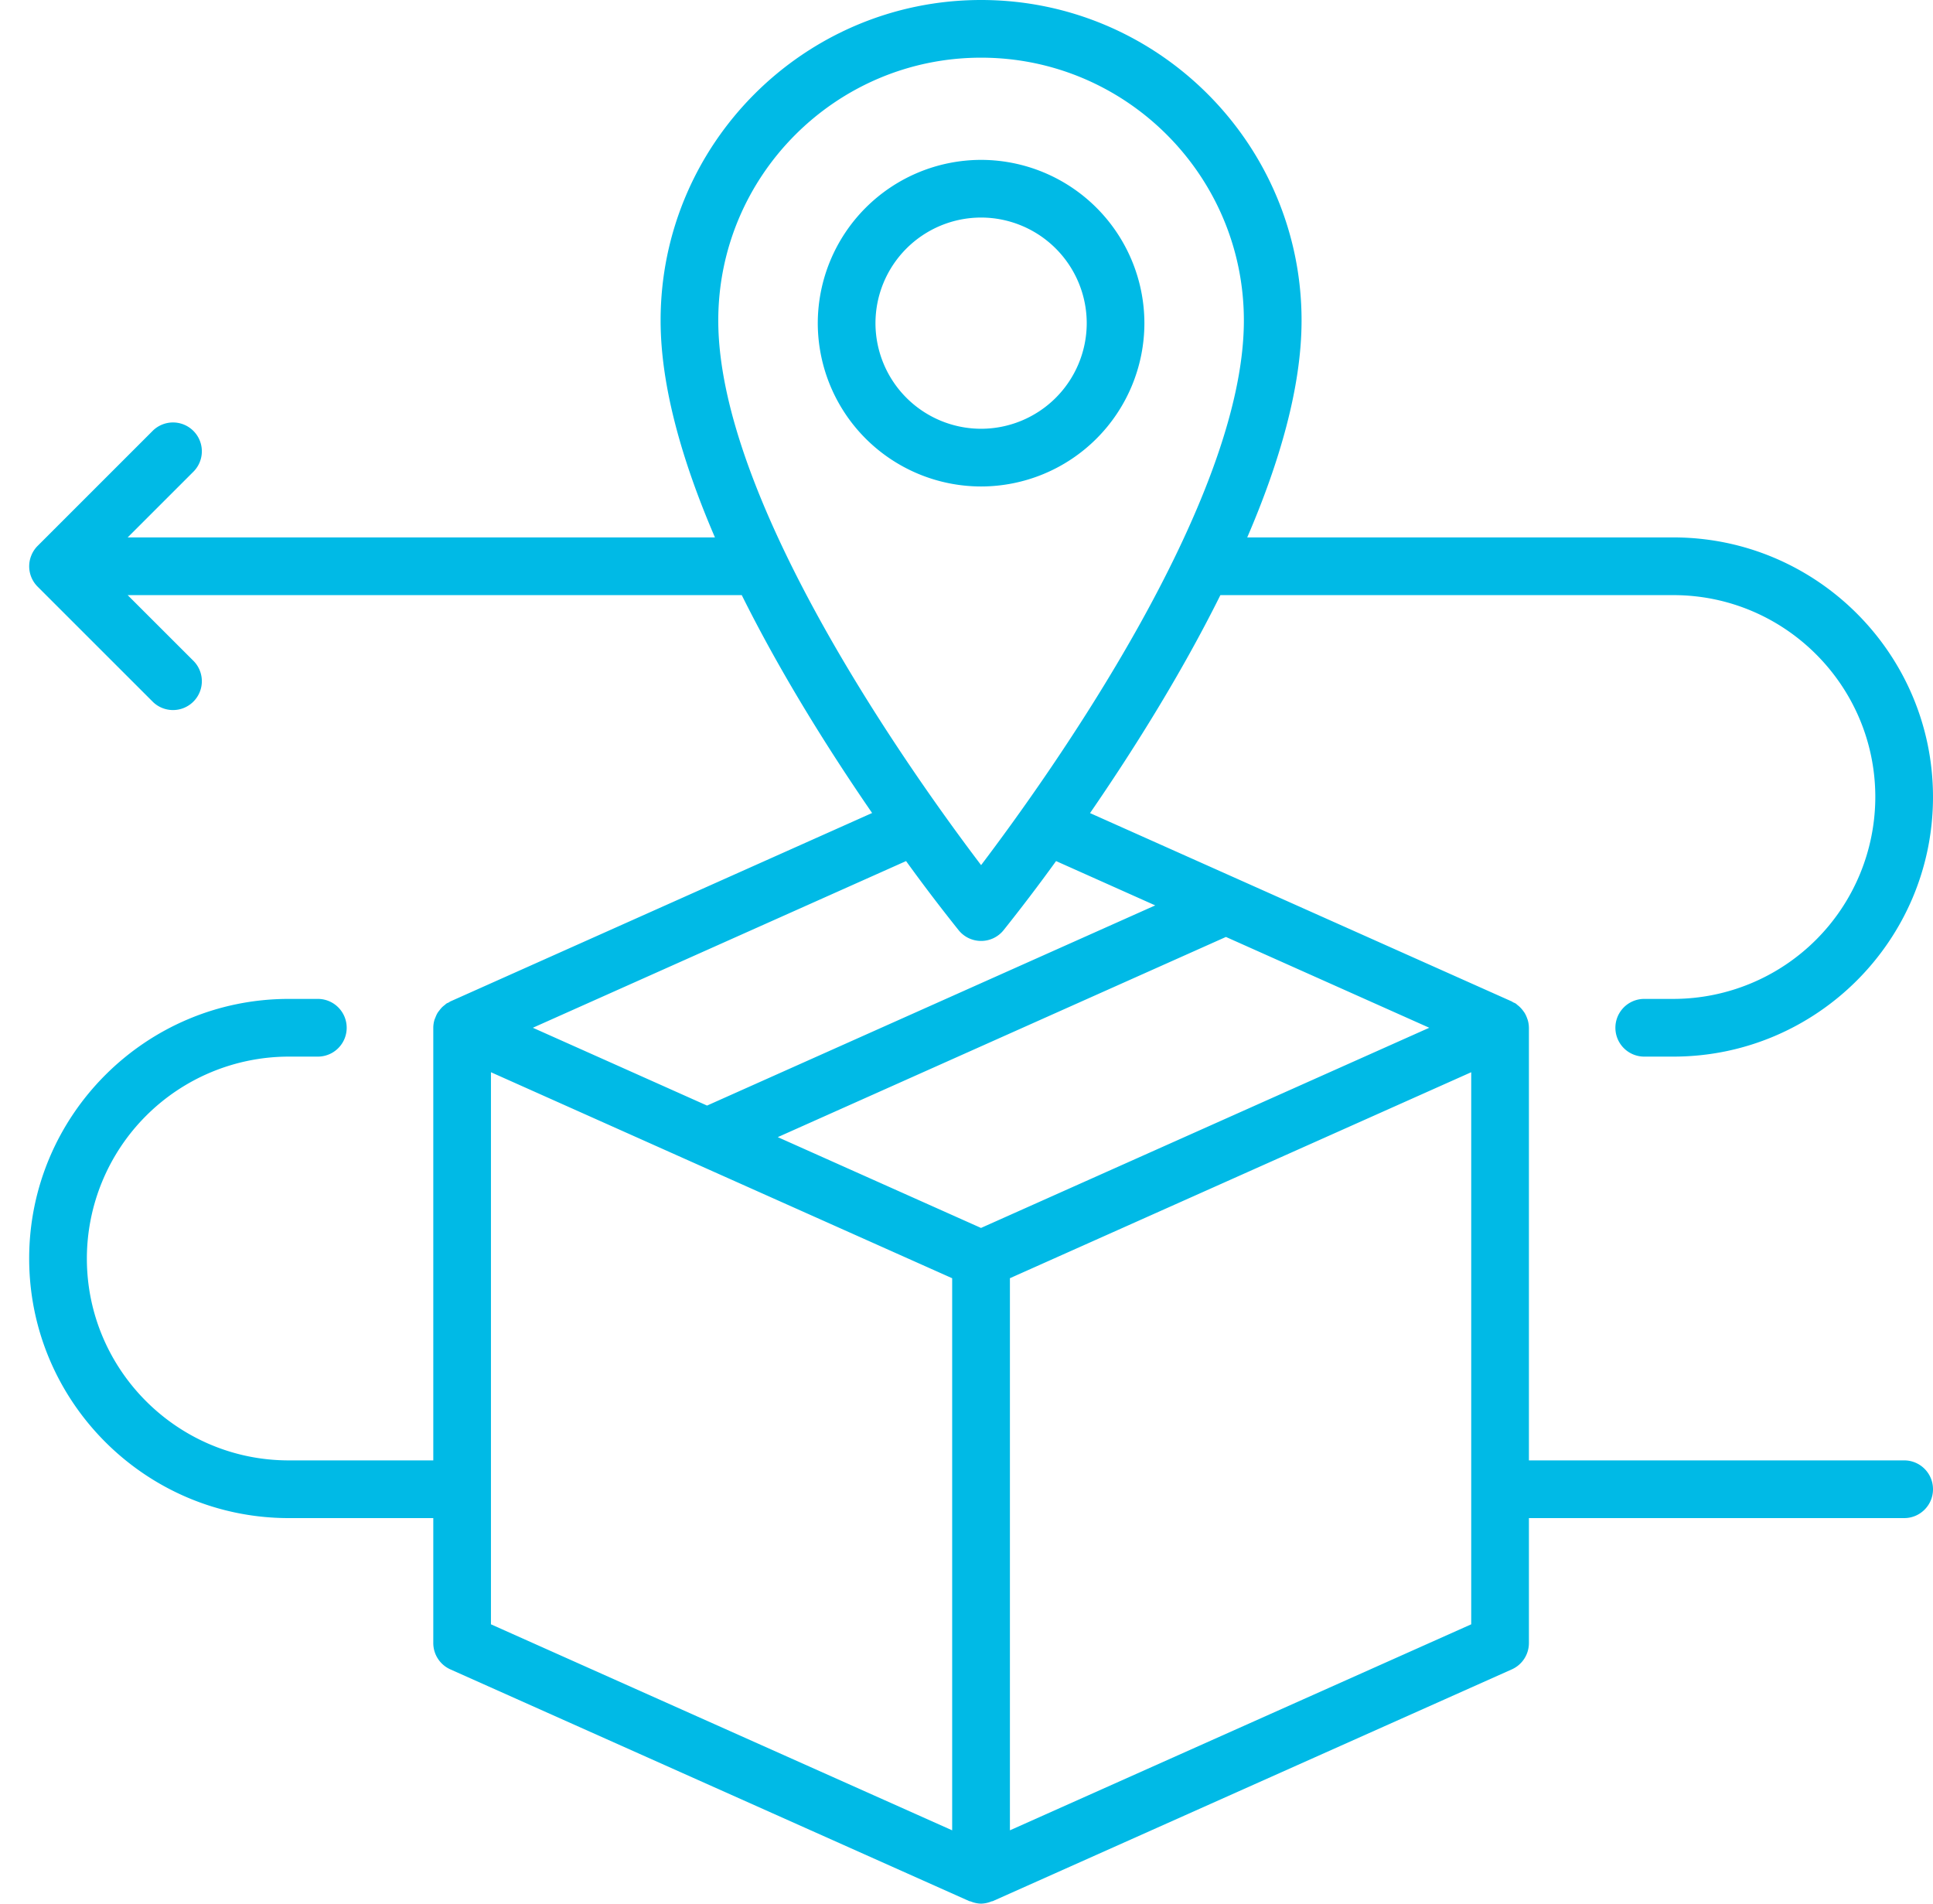 <svg xmlns="http://www.w3.org/2000/svg" viewBox="0 0 65 64"><path fill-rule="evenodd" fill="#00BAE6" d="M56.271 35.523h-.981a.97.97 0 1 1 0-1.94h.981a6.796 6.796 0 0 0 6.789-6.788c0-3.742-3.046-6.787-6.789-6.787H41.037c-1.358 2.732-2.999 5.317-4.383 7.328l14.181 6.332c.017.008.029.019.045.029.03.014.061.024.089.043.024.015.042.036.064.053.023.018.045.035.066.056a.986.986 0 0 1 .124.142c.013.018.028.036.04.056.039.062.069.13.093.2.003.014.01.024.014.037a.975.975 0 0 1 .042.269v14.545h12.619c.536 0 .969.434.969.97s-.433.97-.969.97H51.412v4.2a.97.97 0 0 1-.575.886l-17.452 7.791c-.015.007-.032.005-.048.011a.978.978 0 0 1-.344.074h-.007a.969.969 0 0 1-.344-.074c-.017-.006-.034-.004-.049-.011l-17.449-7.791a.969.969 0 0 1-.574-.886v-4.2H9.71c-4.813 0-8.729-3.914-8.729-8.727 0-4.812 3.916-8.728 8.729-8.728h.978a.97.97 0 1 1 0 1.94H9.71a6.796 6.796 0 0 0-6.789 6.788c0 3.742 3.046 6.787 6.789 6.787h4.86V34.553a.94.94 0 0 1 .038-.26c.007-.028.021-.052.031-.08.021-.053.043-.107.073-.157a.574.574 0 0 1 .058-.079 1.09 1.09 0 0 1 .103-.122c.026-.023.054-.047.082-.067.02-.016.036-.034.057-.048.025-.017.053-.025.079-.038.019-.011.034-.026.053-.034l14.182-6.335c-1.384-2.009-3.024-4.593-4.383-7.325H4.293l2.224 2.222a.97.97 0 0 1-1.371 1.372l-3.88-3.878a.966.966 0 0 1-.21-1.056.96.96 0 0 1 .21-.316l3.88-3.879a.97.97 0 0 1 1.371 1.372l-2.224 2.223h19.748c-1.082-2.512-1.827-5.053-1.827-7.294C22.214 4.833 27.048 0 32.991 0c5.942 0 10.776 4.833 10.776 10.774 0 2.241-.745 4.782-1.827 7.294h14.331c4.813 0 8.729 3.915 8.729 8.727 0 4.813-3.916 8.728-8.729 8.728ZM33.96 61.535l15.512-6.926V36.048L33.96 42.973v18.562Zm-.972-20.252 15.073-6.73-6.837-3.053-15.07 6.73 6.834 3.053ZM16.509 54.609l15.509 6.926V42.974l-6.806-3.039-8.703-3.887v18.561Zm1.409-20.056 2.594 1.158 3.264 1.458 15.07-6.73-3.334-1.49a60.946 60.946 0 0 1-1.768 2.327.966.966 0 0 1-.753.358.966.966 0 0 1-.753-.358 59.529 59.529 0 0 1-1.77-2.327l-12.55 5.604ZM32.991 1.939c-4.873 0-8.838 3.963-8.838 8.835 0 6.14 6.575 15.33 8.838 18.311 2.262-2.983 8.836-12.176 8.836-18.311 0-4.872-3.964-8.835-8.836-8.835Zm-5.492 8.927a5.498 5.498 0 0 1 5.492-5.491 5.498 5.498 0 0 1 5.491 5.491 5.496 5.496 0 0 1-5.491 5.489 5.497 5.497 0 0 1-5.492-5.489Zm9.044 0a3.556 3.556 0 0 0-3.552-3.552 3.555 3.555 0 0 0-3.552 3.552 3.554 3.554 0 0 0 3.552 3.549 3.555 3.555 0 0 0 3.552-3.549Z"/></svg>